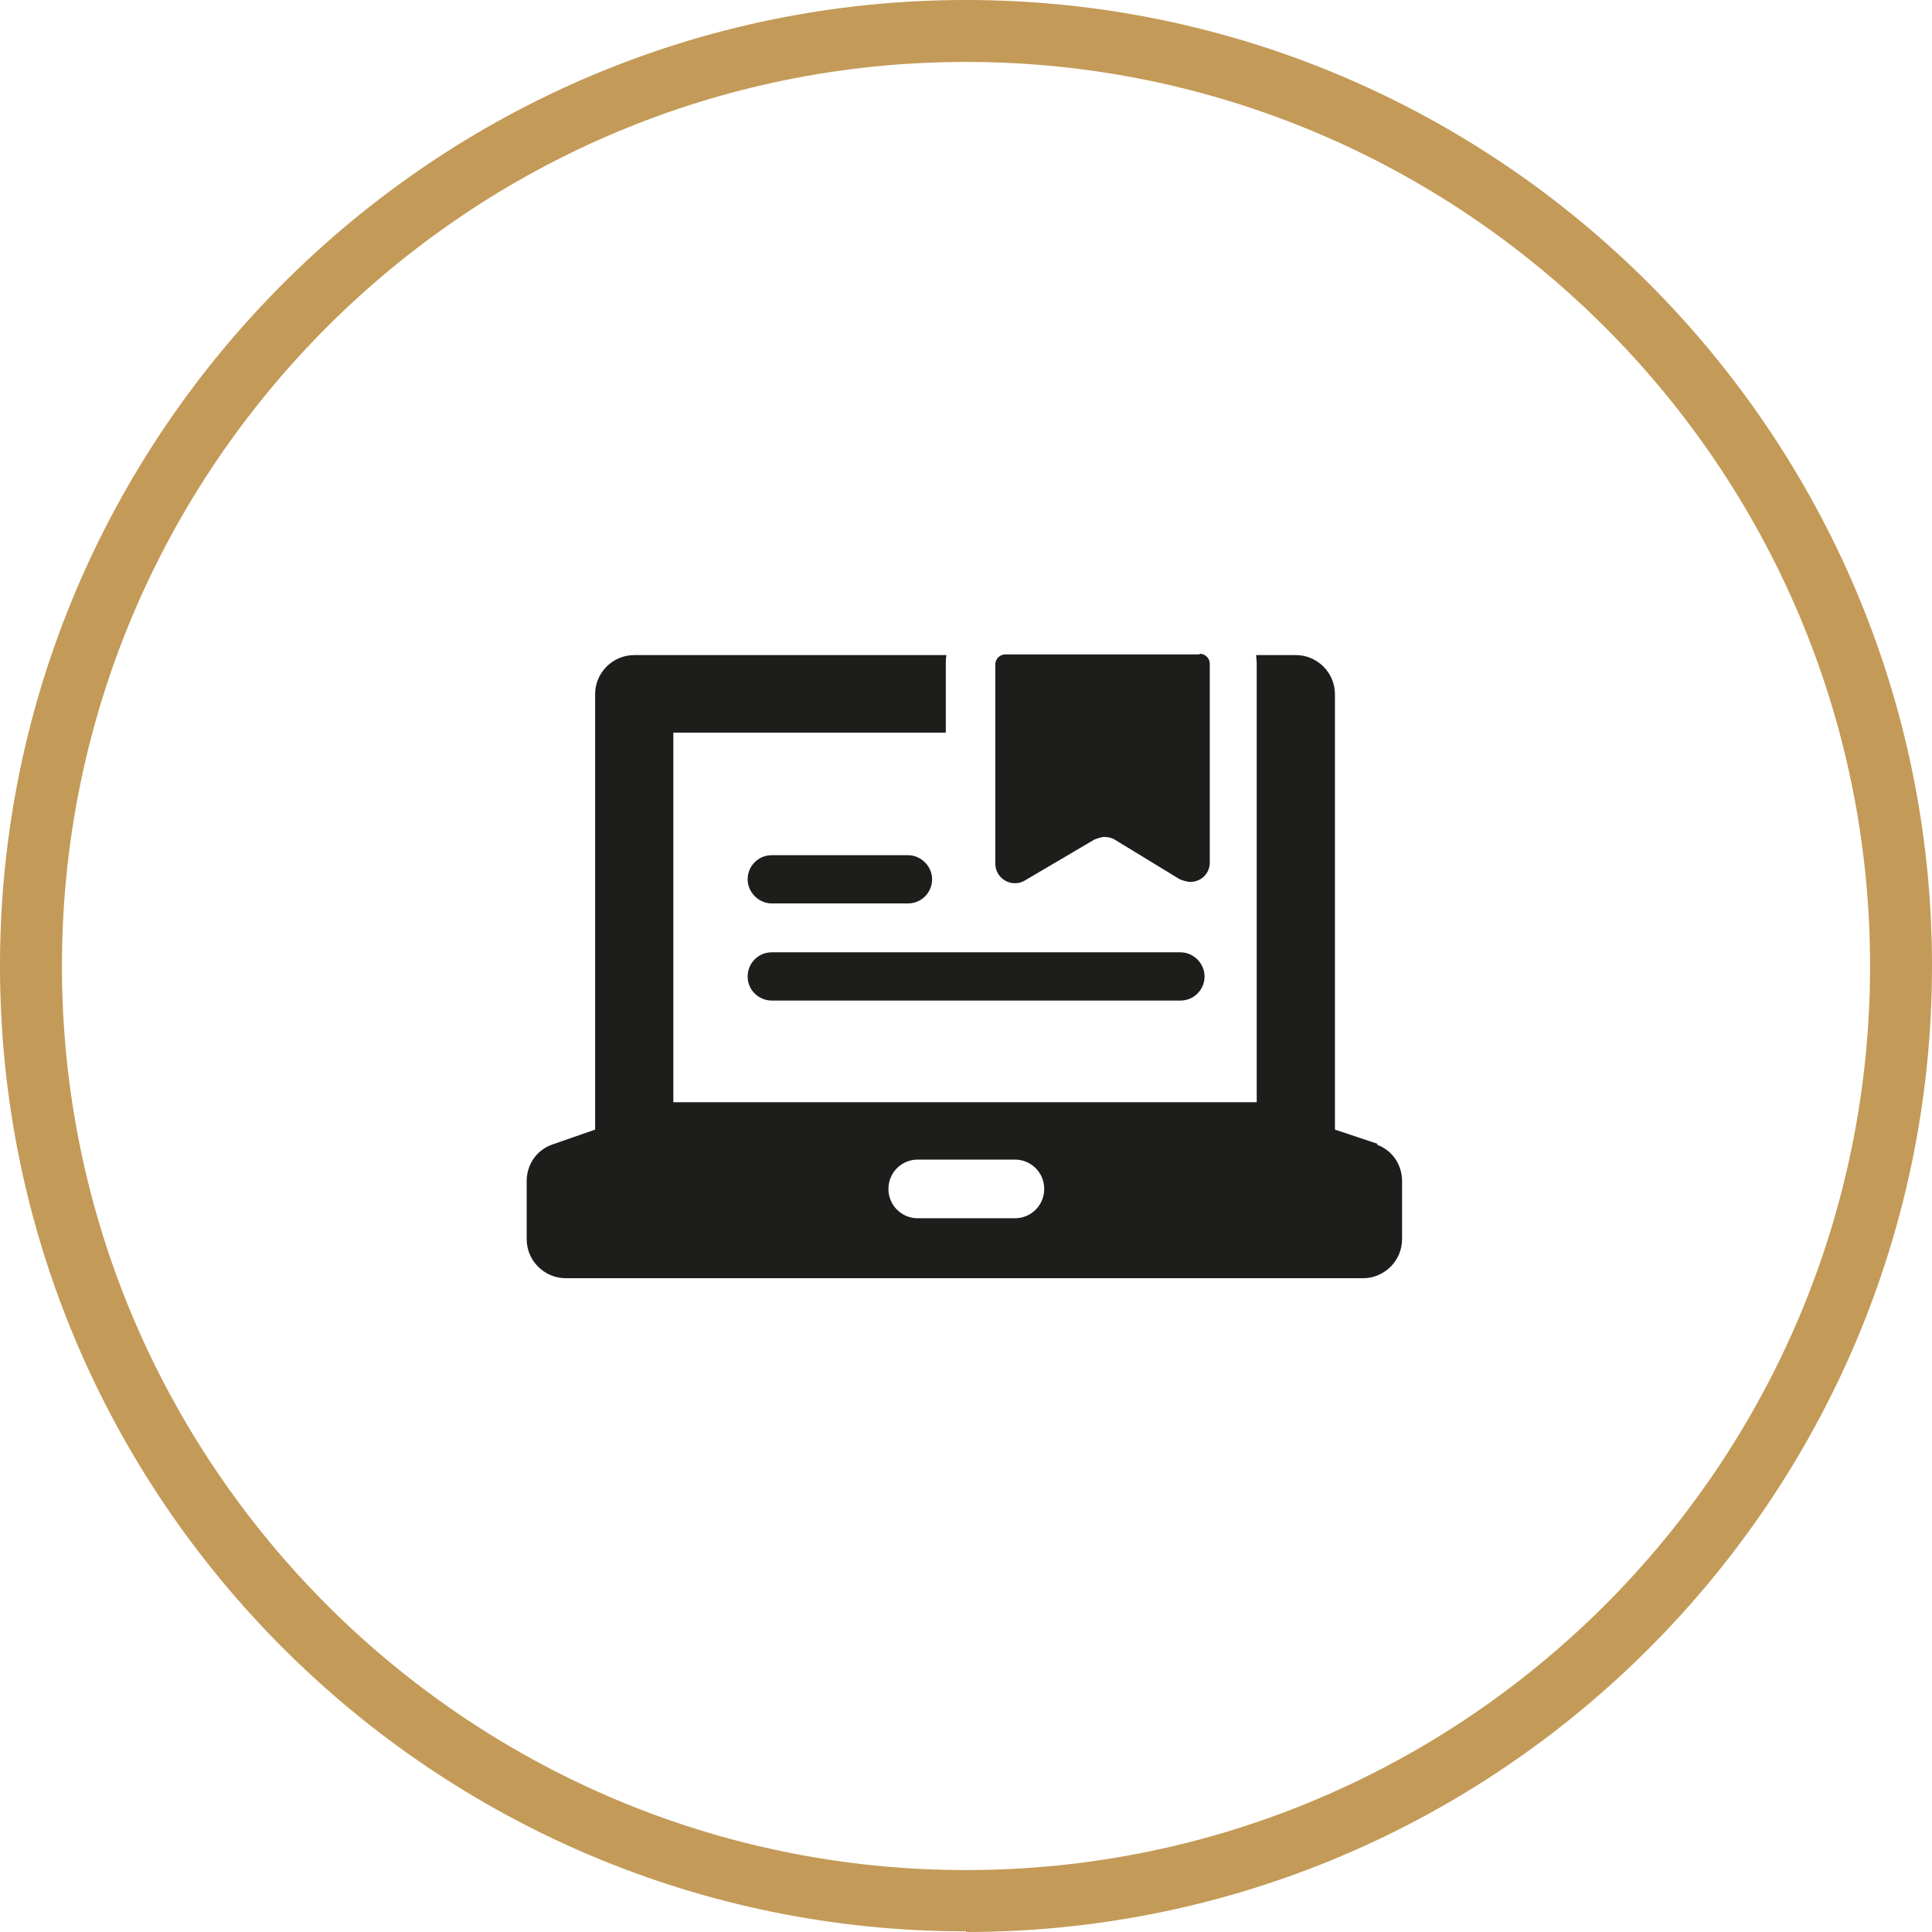 <svg xmlns="http://www.w3.org/2000/svg" id="Warstwa_2" viewBox="0 0 29.64 29.64"><defs><style>.cls-1{fill:#c39a57;}.cls-2{fill:#1d1d1b;}</style></defs><g id="Warstwa_2-2"><g id="Warstwa_1-2"><path class="cls-1" d="m14.82,29.63C6.65,29.63,0,22.99,0,14.82S6.65,0,14.82,0s14.82,6.65,14.82,14.82-6.65,14.82-14.82,14.82h0ZM14.82.95C7.17.95.95,7.17.95,14.82s6.22,13.87,13.87,13.87,13.87-6.22,13.87-13.87S22.46.95,14.82.95Z"></path></g><path class="cls-2" d="m11.84,13.86h2.09c.21,0,.37-.17.37-.37s-.17-.37-.37-.37h-2.09c-.21,0-.37.17-.37.37s.17.37.37.37Zm-.37,1.12c0,.21.17.37.37.37h6.27c.21,0,.37-.17.37-.37s-.17-.37-.37-.37h-6.27c-.21,0-.37.17-.37.37Zm9.67,2.57h0l-.66-.22v-6.68c0-.33-.27-.6-.6-.6h-.61s.01.09.01.13v3.05s0,0,0,.01v3.67h-8.95v-5.67h4.18v-1.06s0-.09.01-.13h-4.79c-.33,0-.6.27-.6.6v6.68l-.66.23h0c-.23.08-.39.3-.39.56v.89c0,.33.27.6.6.6h12.23c.33,0,.6-.27.6-.6v-.89c0-.26-.16-.48-.39-.56Zm-5.57,1.14h-1.49c-.25,0-.45-.2-.45-.45s.2-.45.45-.45h1.49c.25,0,.45.2.45.45s-.2.45-.45.45Z"></path><path class="cls-2" d="m18.4,10.04h-2.98c-.08,0-.15.07-.15.15v3.06c0,.17.14.3.3.3.05,0,.1-.01.15-.04l1.07-.63s.1-.04.15-.04.11.01.16.04l1,.61s.1.04.16.04c.16,0,.3-.12.3-.3v-3.05c0-.08-.07-.15-.15-.15Z"></path></g></svg>